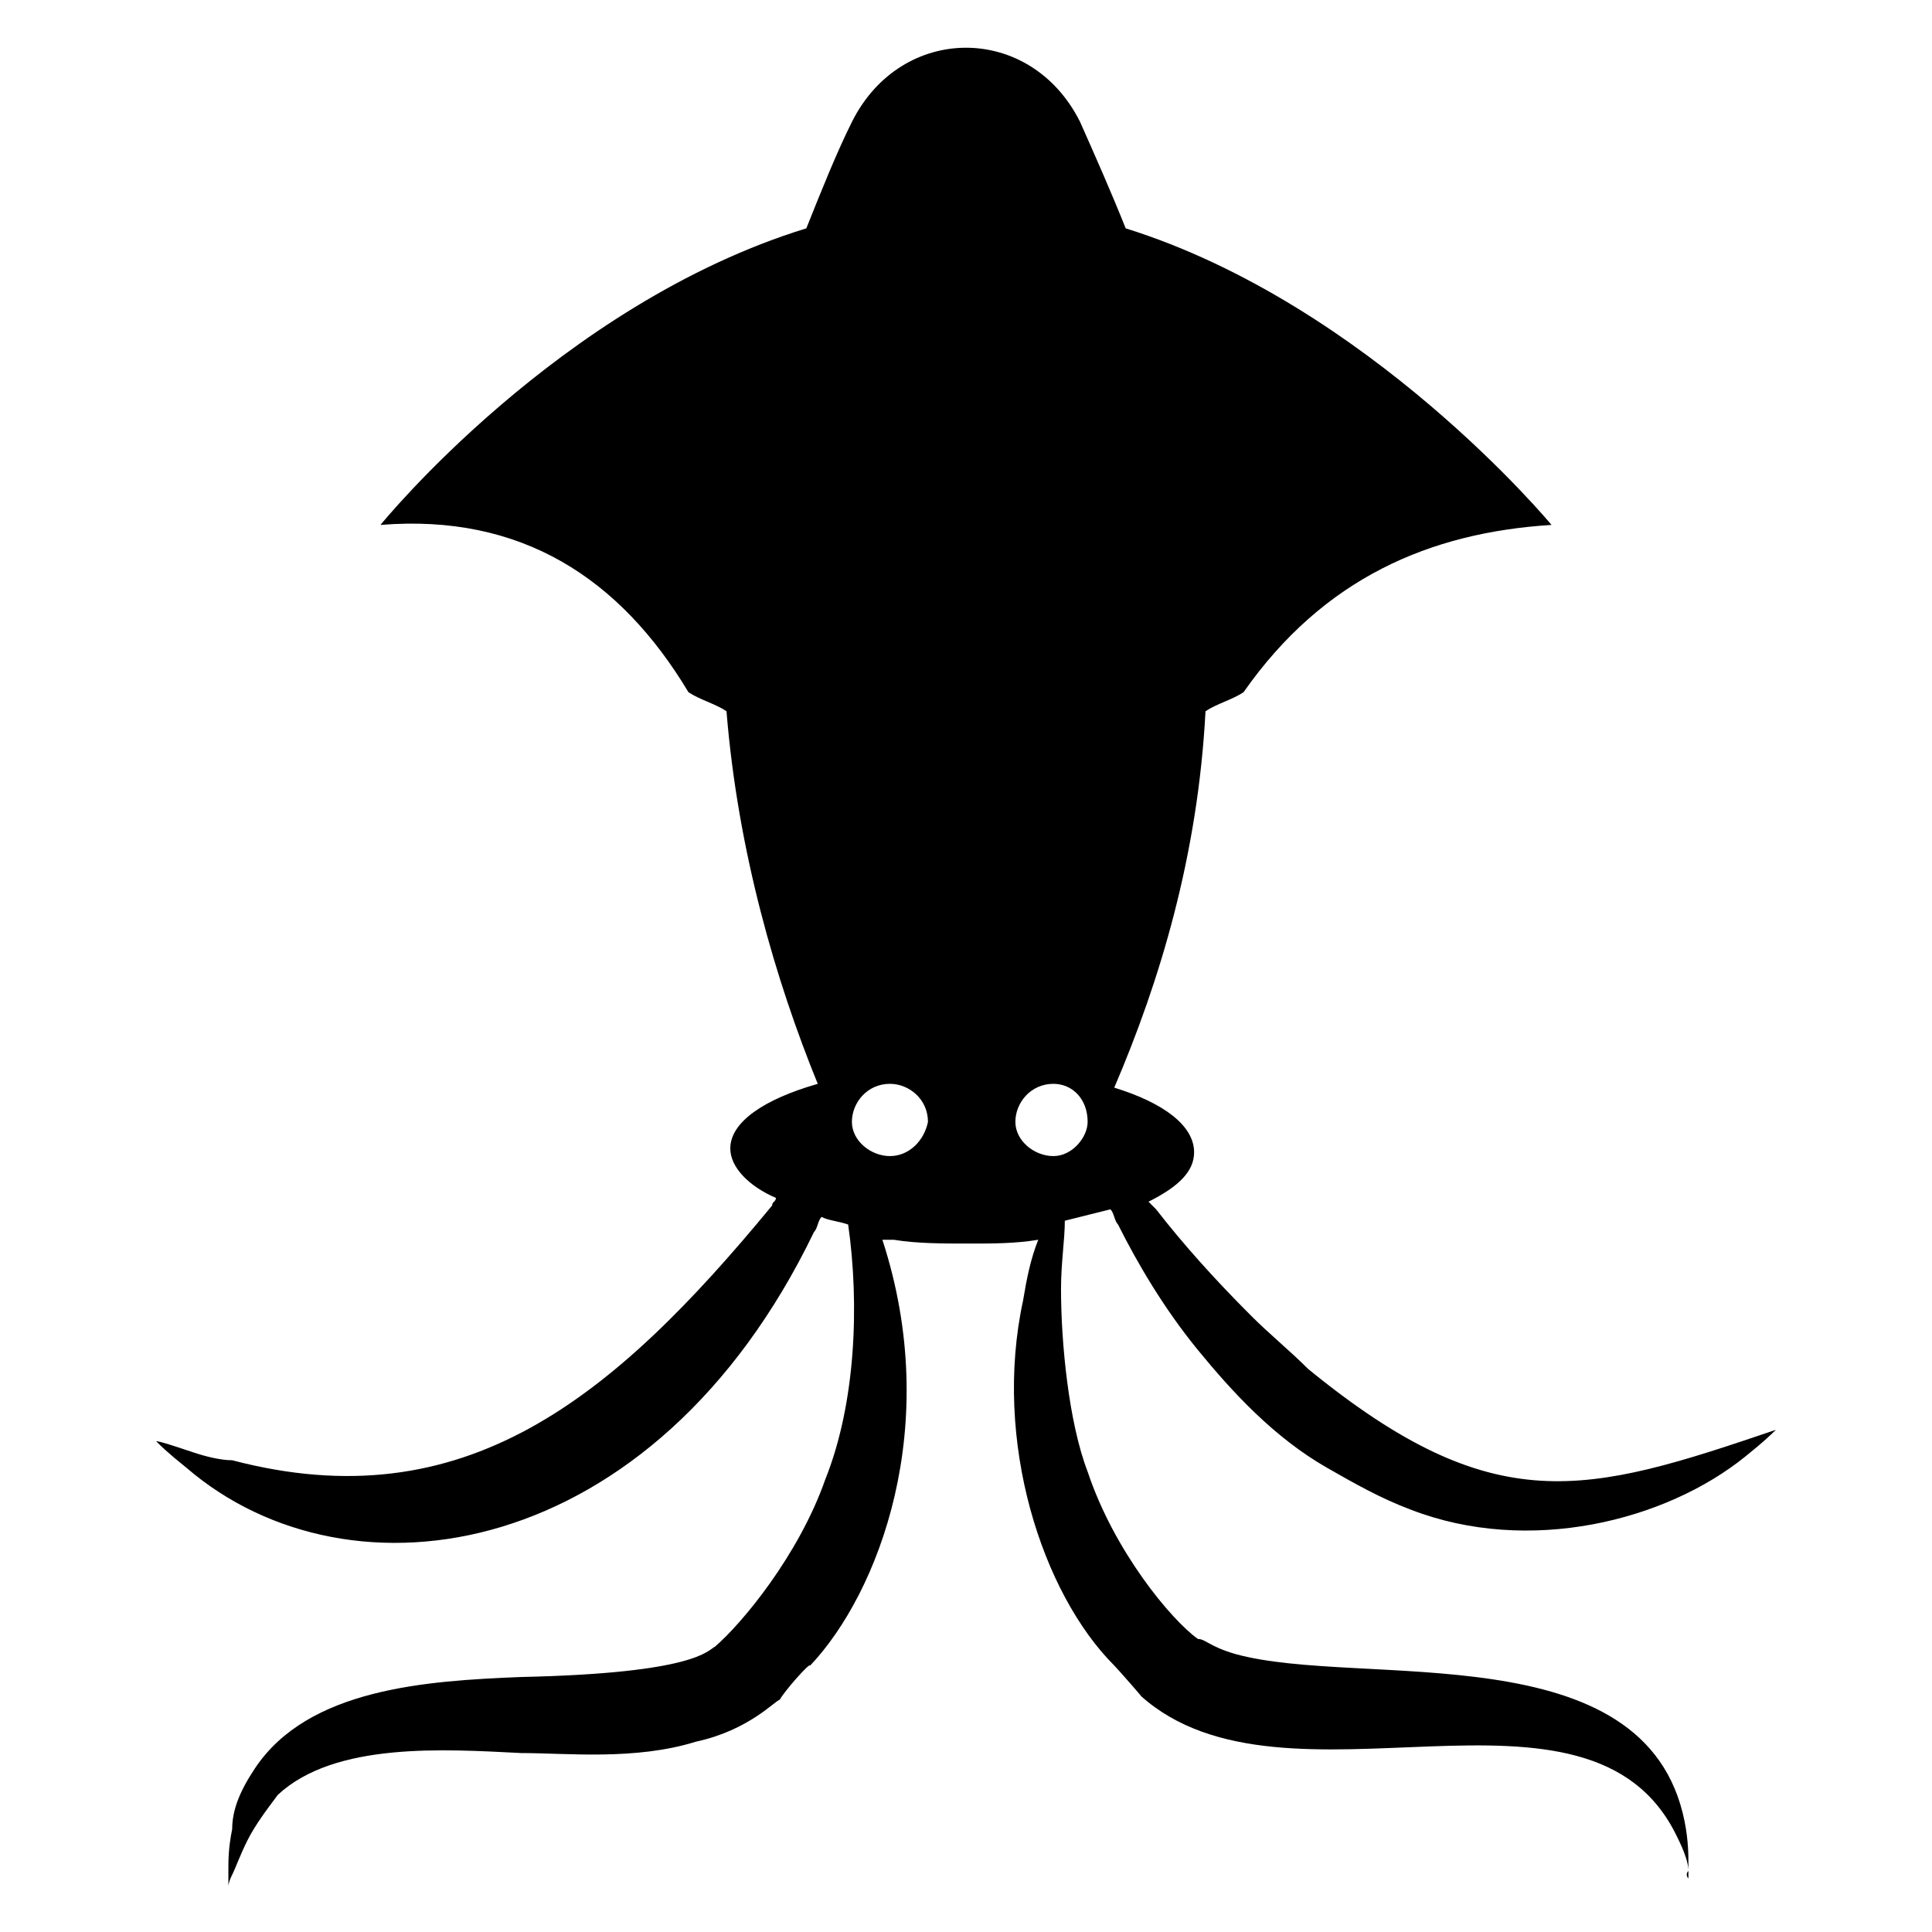 <?xml version="1.0" encoding="UTF-8"?>
<!-- Uploaded to: ICON Repo, www.iconrepo.com, Generator: ICON Repo Mixer Tools -->
<svg fill="#000000" width="800px" height="800px" version="1.1" viewBox="144 144 512 512" xmlns="http://www.w3.org/2000/svg">
 <path d="m490.68 506.8c-5.039-5.039-10.078-9.07-15.113-14.105-10.078-10.078-18.137-19.145-25.191-28.215-1.008-1.008-1.008-1.008-2.016-2.016 8.062-4.031 12.09-8.062 12.09-13.098 0-7.055-8.062-13.098-21.16-17.129 12.09-28.215 22.168-61.465 24.184-99.754 3.023-2.016 7.055-3.023 10.078-5.039 21.16-30.23 49.375-42.32 81.617-44.336 0 0-48.367-58.441-112.85-78.594-4.031-10.078-8.062-19.145-12.09-28.215-13.098-26.199-47.359-26.199-60.457 0-4.031 8.062-8.062 18.137-12.09 28.215-65.496 20.152-112.85 78.594-112.85 78.594 37.281-3.023 63.48 14.105 81.617 44.336 3.023 2.016 7.055 3.023 10.078 5.039 3.023 37.281 13.098 71.539 24.184 98.746-14.105 4.031-23.176 10.078-23.176 17.129 0 5.039 5.039 10.078 12.09 13.098 0 1.008-1.008 1.008-1.008 2.016-42.32 51.387-81.617 83.633-143.08 67.512-3.031 0-7.059-1.008-10.082-2.016-6.047-2.016-9.07-3.023-10.078-3.023 1.008 1.008 3.023 3.023 8.062 7.055 43.328 37.281 123.94 25.191 166.26-62.473 1.008-1.008 1.008-3.023 2.016-4.031 2.016 1.008 4.031 1.008 7.055 2.016 3.023 21.16 2.016 47.359-6.047 67.512-7.055 20.152-22.168 38.289-29.223 44.336-2.016 1.008-5.039 7.055-51.387 8.062-25.191 1.008-56.426 3.023-70.535 24.184-4.031 6.047-6.047 11.082-6.047 16.121-1.008 5.039-1.008 8.062-1.008 11.082v4.031s0-1.008 1.008-3.023c1.008-2.016 2.016-5.039 4.031-9.07s5.039-8.062 8.062-12.09c15.113-14.105 44.336-12.09 64.488-11.082 12.09 0 30.23 2.016 46.352-3.023 14.105-3.023 21.16-11.082 22.168-11.082 1.008-2.016 8.062-10.078 8.062-9.07 18.137-19.145 35.266-63.48 19.145-112.85h3.023c6.047 1.008 13.098 1.008 20.152 1.008 6.047 0 12.09 0 18.137-1.008-2.016 5.039-3.023 10.078-4.031 16.121-8.062 37.281 5.039 77.586 24.184 96.73 1.008 1.008 8.062 9.07 7.055 8.062 38.289 34.258 118.9-11.082 142.07 37.281 2.016 4.031 3.023 7.055 3.023 9.07-1.016 1.004-0.008 2.012-0.008 2.012v-4.031c0-2.016 0-6.047-1.008-11.082-10.078-50.383-85.648-35.266-118.9-44.336-7.055-2.016-8.062-4.031-10.078-4.031-7.055-5.039-22.168-23.176-29.223-44.336-5.039-13.098-7.055-34.258-7.055-48.367 0-7.055 1.008-13.098 1.008-18.137 4.031-1.008 8.062-2.016 12.09-3.023 1.008 1.008 1.008 3.023 2.016 4.031 5.039 10.078 12.09 22.168 21.16 33.25 9.07 11.082 20.152 23.176 34.258 31.234 7.055 4.031 14.105 8.062 22.168 11.082 31.234 12.09 67.512 3.023 88.672-14.105 5.039-4.031 7.055-6.047 8.062-7.055-50.375 17.137-74.559 24.188-123.93-16.117zm-110.84-56.426c-5.039 0-10.078-4.031-10.078-9.07 0-5.039 4.031-10.078 10.078-10.078 5.039 0 10.078 4.031 10.078 10.078-1.012 5.039-5.043 9.07-10.078 9.07zm43.324 0c-5.039 0-10.078-4.031-10.078-9.07 0-5.039 4.031-10.078 10.078-10.078 5.039 0 9.07 4.031 9.07 10.078 0 4.031-4.031 9.07-9.07 9.07z"/>
</svg>